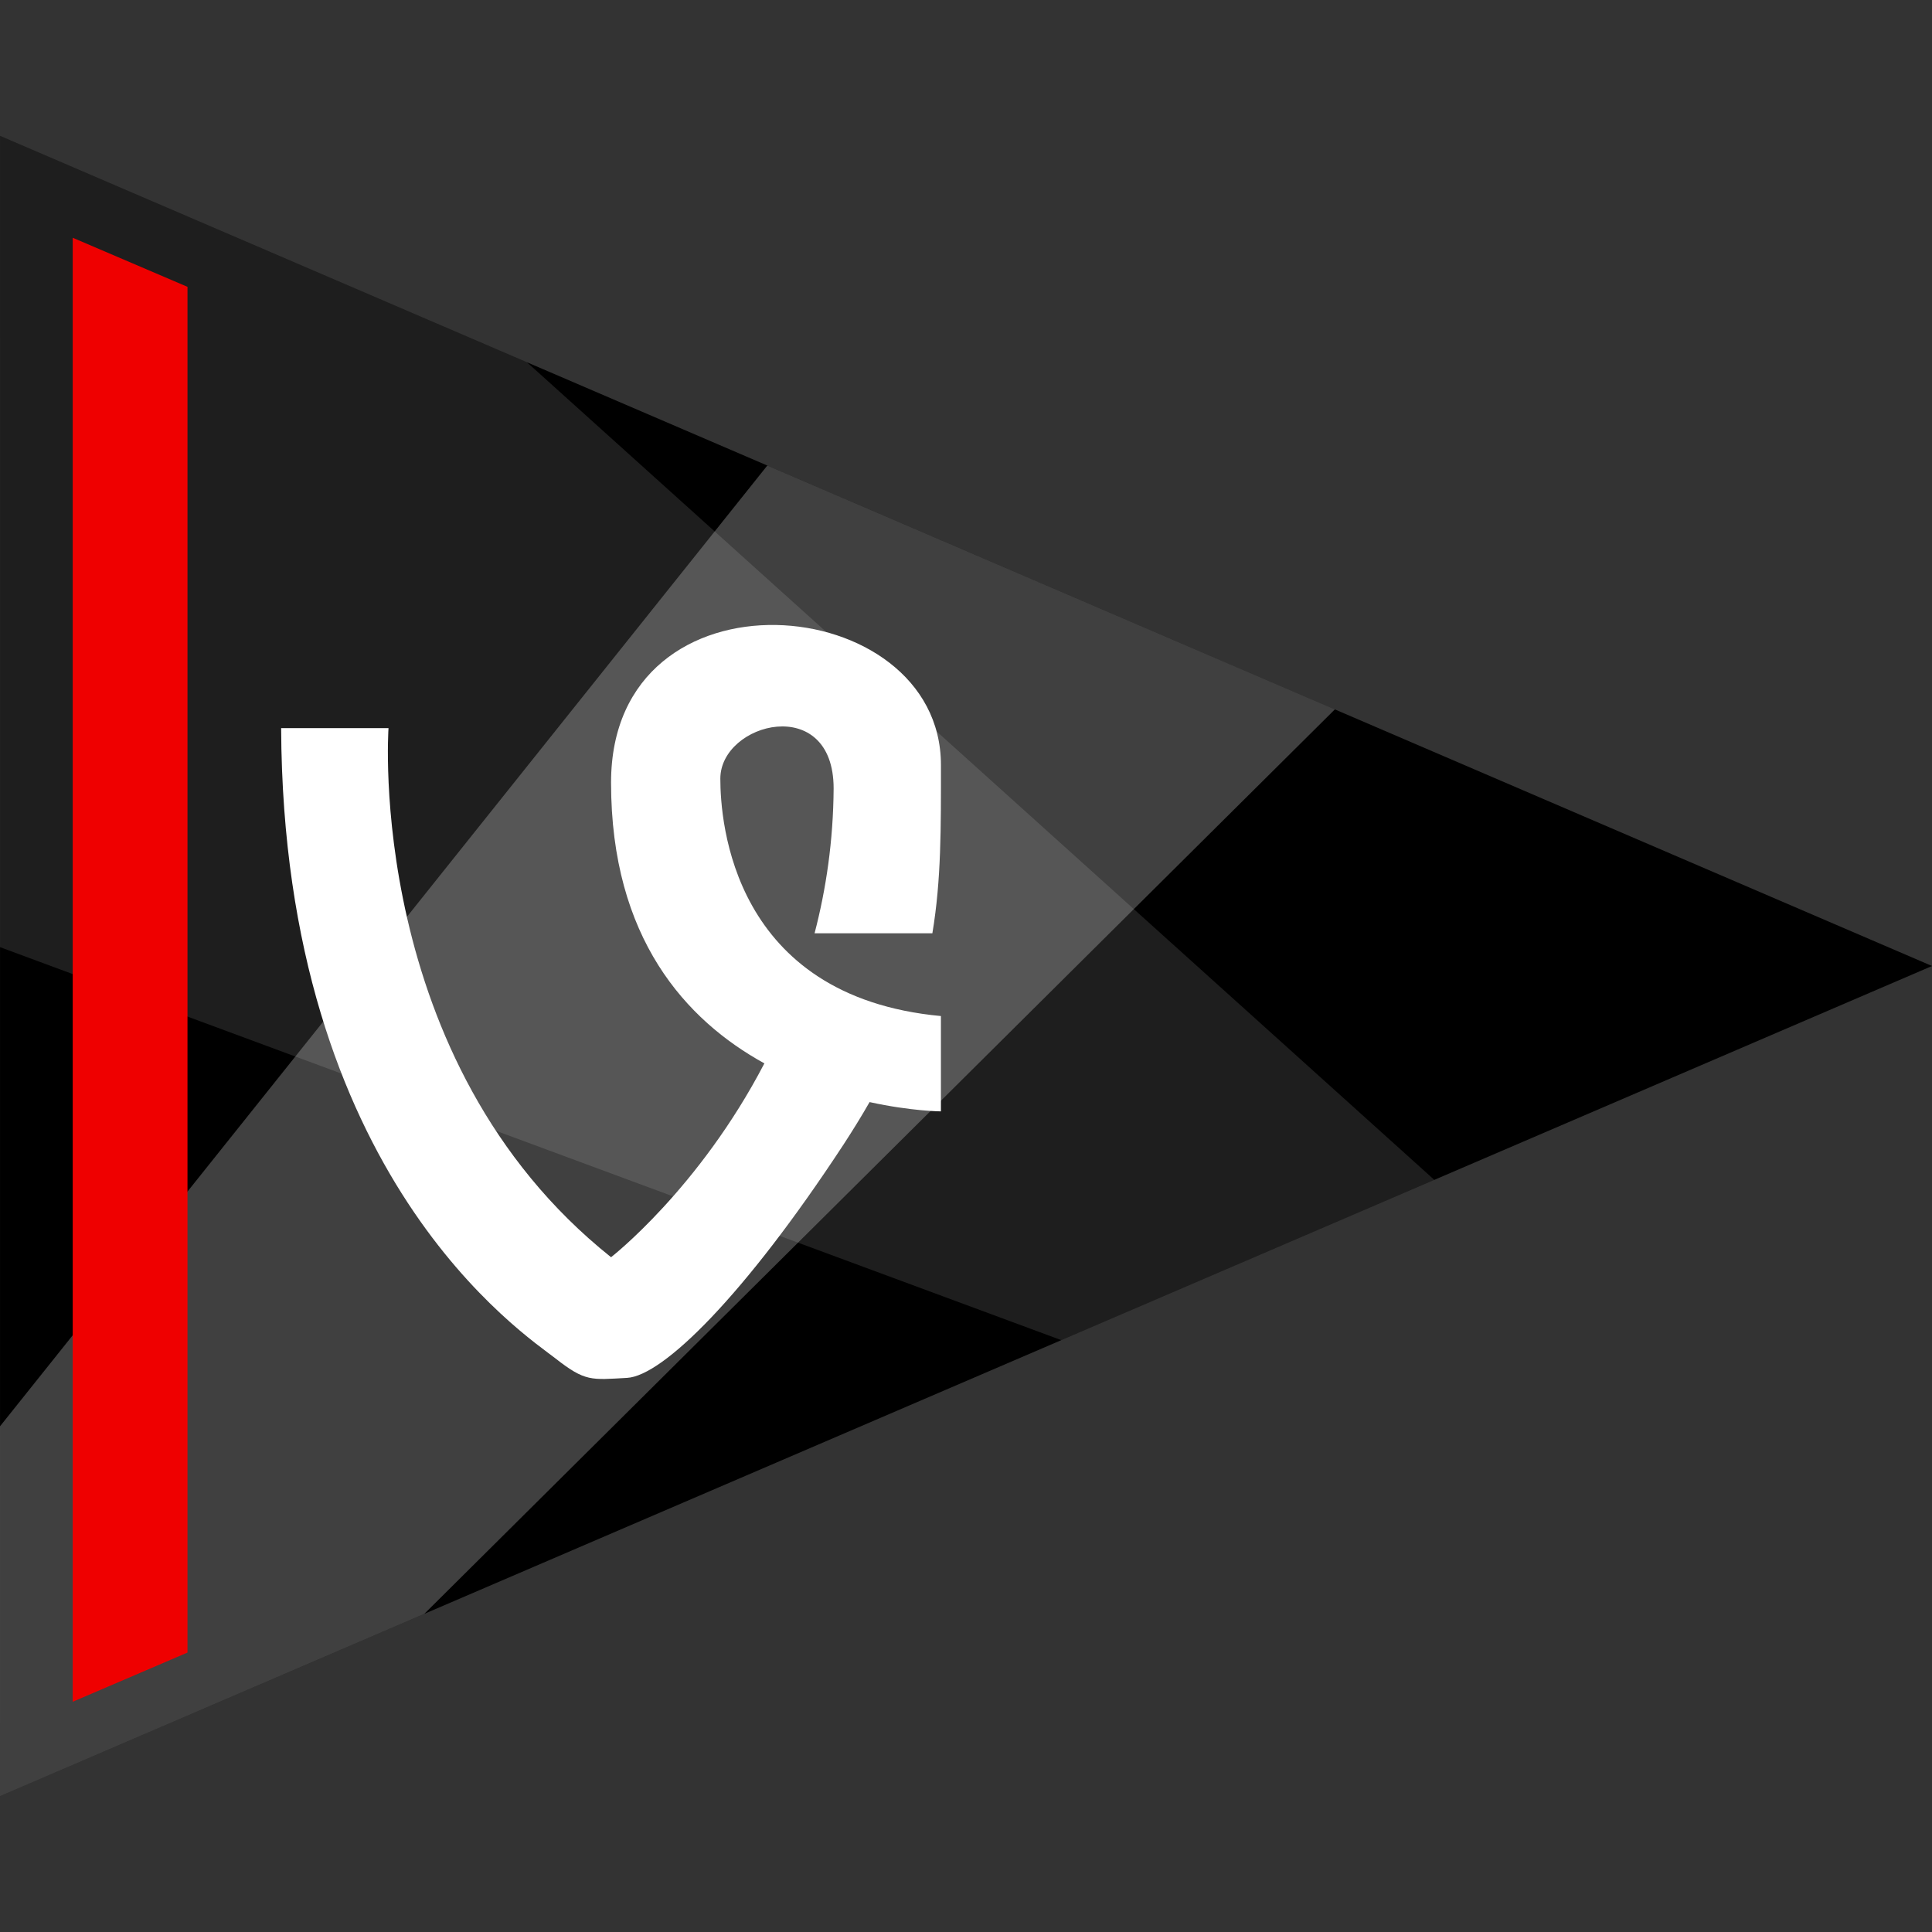 <?xml version="1.0" ?><svg enable-background="new 0 0 64 64" version="1.1" viewBox="0 0 64 64" xml:space="preserve" xmlns="http://www.w3.org/2000/svg" xmlns:xlink="http://www.w3.org/1999/xlink"><rect x="0" y="0" width="64" height="64" fill="#333333" stroke="none"/><g id="Flat_1"><polygon points="64.001,32 0.001,59.5 0.001,4.5  "/><polygon fill="#FFFFFF" opacity="0.25" points="0.001,59.5 14.057,53.46 44.219,23.5 25.418,15.422 -0.001,47.25  "/><polygon fill="#FFFFFF" opacity="0.12" points="17.455,12 47.513,39.084 35.157,44.394 -0.001,31.375 0.001,4.5  "/><polygon fill="#EF0000" points="6.211,54.743 2.409,56.373 2.409,7.876 6.211,9.502  "/><path d="M23.862,25.795c0-1.868,3.753-2.835,3.753,0.323c-0.011,1.733-0.249,3.334-0.631,4.798h3.902   c0.297-1.768,0.284-3.516,0.284-5.574c0-5.799-10.928-6.764-10.928,0.582c0,5.158,2.483,7.873,5.079,9.302   c-2.163,4.156-5.079,6.421-5.079,6.421C12.079,35.14,12.87,24.12,12.87,24.12H9.313C9.38,39.007,17.413,44.225,18.401,45   c0.987,0.774,1.184,0.71,2.37,0.644c1.183-0.064,3.881-2.708,7.173-7.731c0.317-0.487,0.603-0.952,0.862-1.405   c1.378,0.302,2.363,0.308,2.363,0.308v-3.158C24.257,33.012,23.862,27.215,23.862,25.795z" fill="#FFFFFF"/></g></svg>